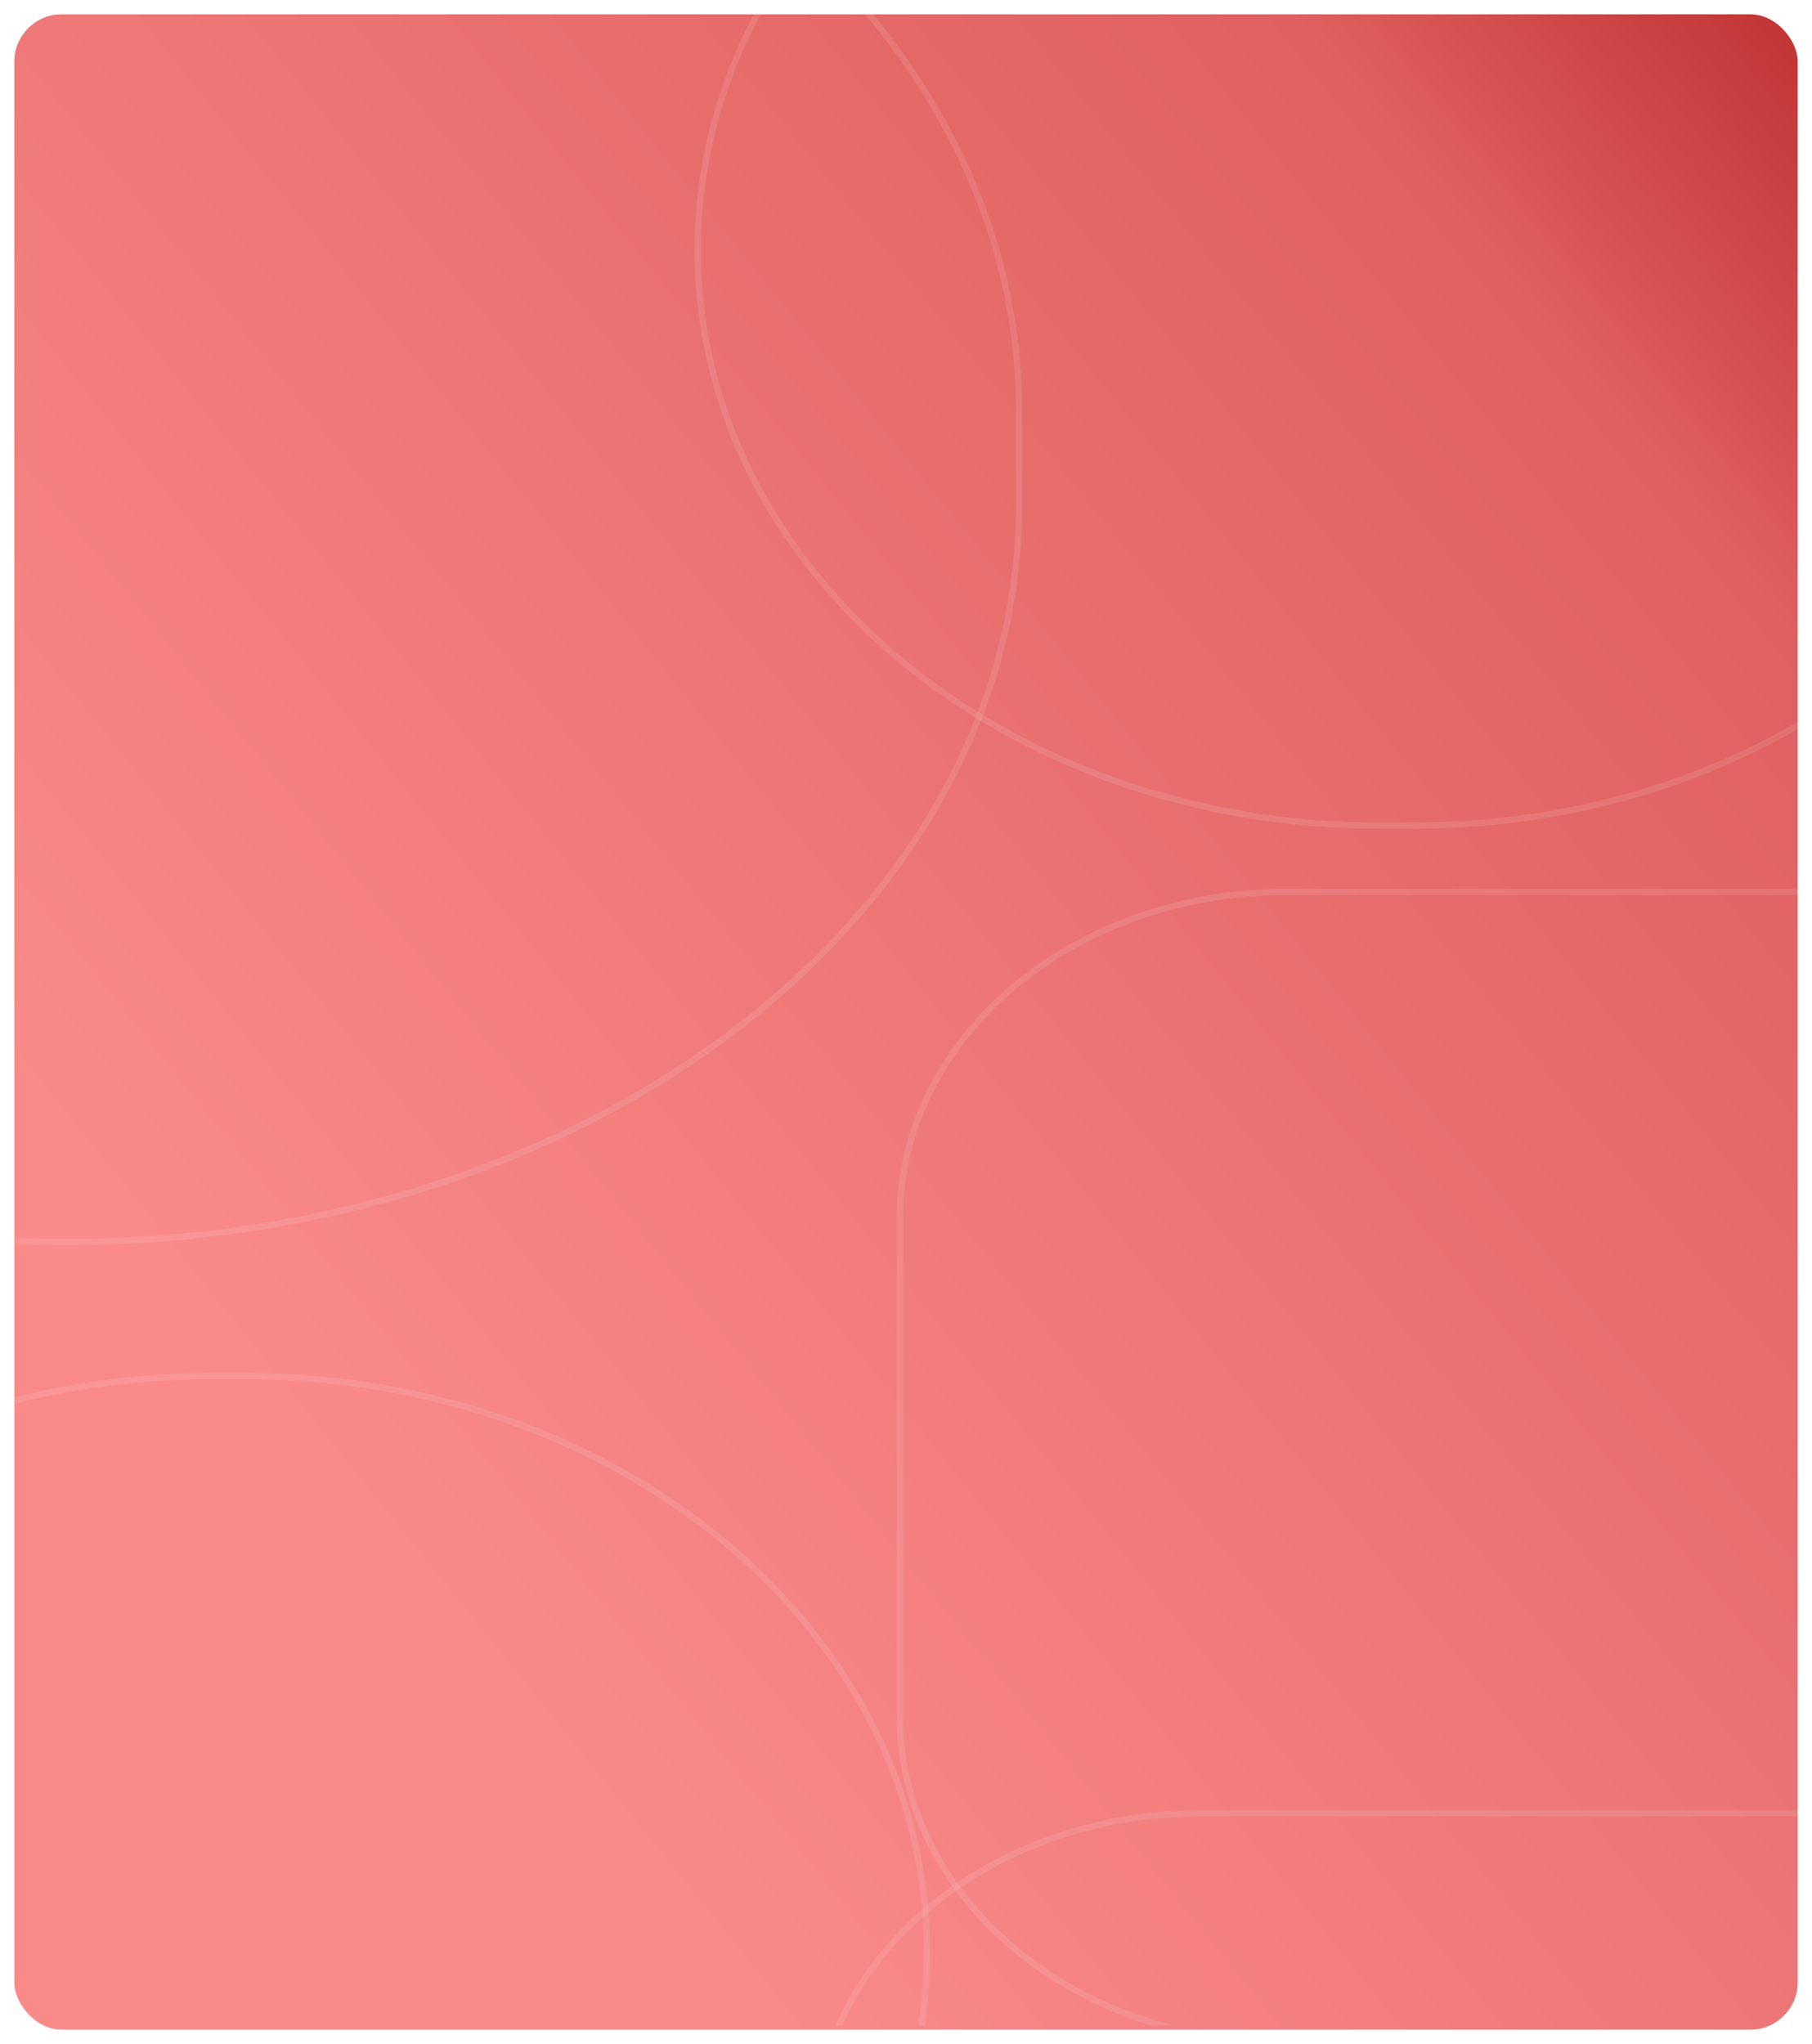 <svg xmlns="http://www.w3.org/2000/svg" xmlns:xlink="http://www.w3.org/1999/xlink" width="571.823" height="645" viewBox="0 0 571.823 645">
  <defs>
    <linearGradient id="linear-gradient" x1="0.535" y1="0.5" x2="1.031" y2="-0.024" gradientUnits="objectBoundingBox">
      <stop offset="0" stop-color="#e23349"/>
      <stop offset="1" stop-color="#9d091c"/>
    </linearGradient>
    <linearGradient id="linear-gradient-2" x1="0.195" y1="0.761" x2="1.036" gradientUnits="objectBoundingBox">
      <stop offset="0" stop-color="#fa8a8a"/>
      <stop offset="0.798" stop-color="#df6060"/>
      <stop offset="1" stop-color="#bf3030"/>
    </linearGradient>
    <filter id="Rectangle_10740" x="0" y="0" width="571.823" height="645" filterUnits="userSpaceOnUse">
      <feOffset dy="1" input="SourceAlpha"/>
      <feGaussianBlur stdDeviation="1.5" result="blur"/>
      <feFlood flood-opacity="0.161"/>
      <feComposite operator="in" in2="blur"/>
      <feComposite in="SourceGraphic"/>
    </filter>
    <clipPath id="clip-path">
      <rect id="Rectangle_1135" data-name="Rectangle 1135" width="563" height="635.726" fill="url(#linear-gradient)"/>
    </clipPath>
  </defs>
  <g id="Component_139_2" data-name="Component 139 – 2" transform="translate(4.5 3.5)">
    <g id="Group_3682" data-name="Group 3682">
      <g transform="matrix(1, 0, 0, 1, -4.5, -3.5)" filter="url(#Rectangle_10740)">
        <rect id="Rectangle_10740-2" data-name="Rectangle 10740" width="562.823" height="636" rx="15" transform="translate(4.5 3.5)" fill="url(#linear-gradient-2)"/>
      </g>
      <g id="Group_3646" data-name="Group 3646" transform="translate(0 0)" clip-path="url(#clip-path)">
        <g id="Lines" transform="translate(719.325 -105.328) rotate(90)" opacity="0.37">
          <g id="Path_372" data-name="Path 372" transform="translate(675.019 26.862)" fill="rgba(150,114,251,0)" opacity="0.3">
            <path d="M 259.31 439.84 L 101.854 439.84 C 94.864 439.84 87.879 439.005 81.091 437.356 C 74.478 435.75 67.974 433.354 61.759 430.235 C 55.661 427.174 49.781 423.386 44.281 418.977 C 38.837 414.612 33.719 409.6 29.068 404.08 C 24.419 398.564 20.2 392.495 16.526 386.041 C 12.819 379.529 9.635 372.567 7.062 365.349 C 4.443 358.001 2.432 350.311 1.084 342.494 C -0.299 334.474 -1 326.221 -1 317.963 L -1 120.878 C -1 112.619 -0.299 104.366 1.084 96.347 C 2.432 88.529 4.443 80.84 7.062 73.491 C 9.635 66.274 12.819 59.312 16.526 52.799 C 20.2 46.346 24.419 40.276 29.068 34.76 C 33.719 29.24 38.837 24.229 44.281 19.864 C 49.781 15.454 55.661 11.666 61.759 8.605 C 67.974 5.486 74.478 3.09 81.091 1.484 C 87.879 -0.164 94.864 -1 101.854 -1 L 259.31 -1 C 266.3 -1 273.285 -0.164 280.073 1.484 C 286.686 3.09 293.19 5.486 299.404 8.605 C 305.502 11.666 311.383 15.454 316.883 19.864 C 322.327 24.229 327.445 29.24 332.096 34.76 C 336.744 40.276 340.964 46.346 344.638 52.799 C 348.345 59.312 351.529 66.274 354.102 73.491 C 356.721 80.84 358.732 88.529 360.08 96.347 C 361.463 104.366 362.164 112.619 362.164 120.878 L 362.164 317.963 C 362.164 326.221 361.463 334.474 360.08 342.494 C 358.732 350.311 356.721 358.001 354.102 365.349 C 351.529 372.567 348.345 379.529 344.638 386.041 C 340.964 392.495 336.744 398.564 332.096 404.08 C 327.445 409.6 322.327 414.612 316.883 418.977 C 311.383 423.386 305.502 427.174 299.404 430.235 C 293.19 433.354 286.686 435.75 280.073 437.356 C 273.285 439.005 266.3 439.84 259.31 439.84 Z" stroke="none"/>
            <path d="M 101.854 0 C 45.602 0 -3.0517578125e-05 54.119 -3.0517578125e-05 120.878 L -3.0517578125e-05 317.963 C -3.0517578125e-05 384.722 45.602 438.84 101.854 438.84 L 259.309 438.84 C 315.562 438.84 361.164 384.722 361.164 317.963 L 361.164 120.878 C 361.164 54.119 315.562 0 259.309 0 L 101.854 0 M 101.854 -2 L 259.309 -2 C 266.379 -2 273.444 -1.155 280.309 0.512 C 286.995 2.136 293.571 4.558 299.853 7.712 C 306.014 10.804 311.954 14.63 317.508 19.084 C 323.003 23.489 328.168 28.546 332.861 34.116 C 337.548 39.678 341.803 45.798 345.507 52.304 C 349.243 58.868 352.452 65.883 355.044 73.155 C 357.682 80.558 359.708 88.303 361.065 96.177 C 362.458 104.252 363.164 112.563 363.164 120.878 L 363.164 317.963 C 363.164 326.278 362.458 334.588 361.065 342.664 C 359.708 350.537 357.682 358.283 355.044 365.685 C 352.452 372.957 349.243 379.973 345.507 386.536 C 341.803 393.042 337.548 399.162 332.861 404.725 C 328.168 410.294 323.003 415.351 317.508 419.757 C 311.954 424.21 306.014 428.036 299.853 431.129 C 293.571 434.282 286.995 436.704 280.309 438.328 C 273.444 439.995 266.379 440.84 259.309 440.84 L 101.854 440.84 C 94.785 440.84 87.72 439.995 80.855 438.328 C 74.169 436.704 67.593 434.282 61.311 431.129 C 55.15 428.036 49.21 424.21 43.656 419.757 C 38.161 415.351 32.996 410.294 28.303 404.725 C 23.616 399.162 19.361 393.042 15.657 386.536 C 11.921 379.973 8.712 372.957 6.12 365.685 C 3.482 358.283 1.456 350.537 0.098 342.664 C -1.294 334.588 -2 326.278 -2 317.963 L -2 120.878 C -2 112.563 -1.294 104.252 0.098 96.177 C 1.456 88.303 3.482 80.558 6.12 73.155 C 8.712 65.883 11.921 58.868 15.657 52.304 C 19.361 45.798 23.616 39.678 28.303 34.116 C 32.996 28.546 38.161 23.489 43.656 19.084 C 49.21 14.63 55.15 10.804 61.311 7.712 C 67.593 4.558 74.169 2.136 80.855 0.512 C 87.72 -1.155 94.785 -2 101.854 -2 Z" stroke="none" fill="#f6f6f9"/>
          </g>
          <g id="Path_373" data-name="Path 373" transform="translate(384.309)" fill="rgba(150,114,251,0)" opacity="0.3">
            <path d="M 259.31 439.84 L 101.854 439.84 C 94.864 439.84 87.879 439.005 81.091 437.356 C 74.478 435.75 67.974 433.354 61.759 430.235 C 55.661 427.174 49.781 423.386 44.281 418.977 C 38.837 414.612 33.719 409.6 29.068 404.08 C 24.419 398.564 20.2 392.495 16.526 386.041 C 12.819 379.529 9.635 372.567 7.062 365.349 C 4.443 358.001 2.432 350.311 1.084 342.494 C -0.299 334.474 -1 326.221 -1 317.963 L -1 120.878 C -1 112.619 -0.299 104.366 1.084 96.347 C 2.432 88.529 4.443 80.84 7.062 73.491 C 9.635 66.274 12.819 59.312 16.526 52.799 C 20.2 46.346 24.419 40.276 29.068 34.76 C 33.719 29.24 38.837 24.229 44.281 19.864 C 49.781 15.454 55.661 11.666 61.759 8.605 C 67.974 5.486 74.478 3.09 81.091 1.484 C 87.879 -0.164 94.864 -1 101.854 -1 L 259.31 -1 C 266.3 -1 273.285 -0.164 280.073 1.484 C 286.686 3.09 293.19 5.486 299.404 8.605 C 305.502 11.666 311.383 15.454 316.883 19.864 C 322.327 24.229 327.445 29.24 332.096 34.76 C 336.744 40.276 340.964 46.346 344.638 52.799 C 348.345 59.312 351.529 66.274 354.102 73.491 C 356.721 80.84 358.732 88.529 360.08 96.347 C 361.463 104.366 362.164 112.619 362.164 120.878 L 362.164 317.963 C 362.164 326.221 361.463 334.474 360.08 342.494 C 358.732 350.311 356.721 358.001 354.102 365.349 C 351.529 372.567 348.345 379.529 344.638 386.041 C 340.964 392.495 336.744 398.564 332.096 404.08 C 327.445 409.6 322.327 414.612 316.883 418.977 C 311.383 423.386 305.502 427.174 299.404 430.235 C 293.19 433.354 286.686 435.75 280.073 437.356 C 273.285 439.005 266.3 439.84 259.31 439.84 Z" stroke="none"/>
            <path d="M 101.854 0 C 45.602 0 -3.0517578125e-05 54.119 -3.0517578125e-05 120.878 L -3.0517578125e-05 317.963 C -3.0517578125e-05 384.722 45.602 438.84 101.854 438.84 L 259.309 438.84 C 315.562 438.84 361.164 384.722 361.164 317.963 L 361.164 120.878 C 361.164 54.119 315.562 0 259.309 0 L 101.854 0 M 101.854 -2 L 259.309 -2 C 266.379 -2 273.444 -1.155 280.309 0.512 C 286.995 2.136 293.571 4.558 299.853 7.712 C 306.014 10.804 311.954 14.63 317.508 19.084 C 323.003 23.489 328.168 28.546 332.861 34.116 C 337.548 39.678 341.803 45.798 345.507 52.304 C 349.243 58.868 352.452 65.883 355.044 73.155 C 357.682 80.558 359.708 88.303 361.065 96.177 C 362.458 104.252 363.164 112.563 363.164 120.878 L 363.164 317.963 C 363.164 326.278 362.458 334.588 361.065 342.664 C 359.708 350.537 357.682 358.283 355.044 365.685 C 352.452 372.957 349.243 379.973 345.507 386.536 C 341.803 393.042 337.548 399.162 332.861 404.725 C 328.168 410.294 323.003 415.351 317.508 419.757 C 311.954 424.21 306.014 428.036 299.853 431.129 C 293.571 434.282 286.995 436.704 280.309 438.328 C 273.444 439.995 266.379 440.84 259.309 440.84 L 101.854 440.84 C 94.785 440.84 87.72 439.995 80.855 438.328 C 74.169 436.704 67.593 434.282 61.311 431.129 C 55.15 428.036 49.21 424.21 43.656 419.757 C 38.161 415.351 32.996 410.294 28.303 404.725 C 23.616 399.162 19.361 393.042 15.657 386.536 C 11.921 379.973 8.712 372.957 6.12 365.685 C 3.482 358.283 1.456 350.537 0.098 342.664 C -1.294 334.588 -2 326.278 -2 317.963 L -2 120.878 C -2 112.563 -1.294 104.252 0.098 96.177 C 1.456 88.303 3.482 80.558 6.12 73.155 C 8.712 65.883 11.921 58.868 15.657 52.304 C 19.361 45.798 23.616 39.678 28.303 34.116 C 32.996 28.546 38.161 23.489 43.656 19.084 C 49.21 14.63 55.15 10.804 61.311 7.712 C 67.593 4.558 74.169 2.136 80.855 0.512 C 87.72 -1.155 94.785 -2 101.854 -2 Z" stroke="none" fill="#f6f6f9"/>
          </g>
          <g id="Path_374" data-name="Path 374" transform="translate(537.091 432.305)" fill="rgba(150,114,251,0)" opacity="0.3">
            <path d="M 180.797 439.84 L 180.367 439.84 C 168.05 439.84 155.741 438.368 143.781 435.463 C 132.127 432.633 120.664 428.411 109.711 422.913 C 98.961 417.517 88.594 410.838 78.897 403.064 C 69.295 395.365 60.267 386.526 52.064 376.79 C 43.862 367.057 36.417 356.348 29.935 344.961 C 23.392 333.467 17.772 321.18 13.232 308.441 C 8.609 295.47 5.058 281.895 2.679 268.096 C 0.238 253.938 -1 239.366 -1 224.786 L -1 214.054 C -1 199.474 0.238 184.903 2.679 170.745 C 5.058 156.945 8.609 143.371 13.232 130.399 C 17.772 117.66 23.392 105.374 29.935 93.88 C 36.417 82.492 43.862 71.784 52.064 62.051 C 60.267 52.315 69.295 43.475 78.897 35.777 C 88.594 28.002 98.961 21.324 109.711 15.928 C 120.664 10.43 132.127 6.207 143.781 3.377 C 155.741 0.473 168.05 -1 180.367 -1 L 180.797 -1 C 193.114 -1 205.423 0.473 217.383 3.377 C 229.037 6.207 240.5 10.43 251.452 15.928 C 262.203 21.324 272.57 28.002 282.267 35.777 C 291.869 43.475 300.897 52.315 309.1 62.051 C 317.301 71.784 324.747 82.492 331.229 93.88 C 337.772 105.374 343.392 117.66 347.932 130.399 C 352.555 143.371 356.105 156.945 358.485 170.745 C 360.926 184.903 362.164 199.474 362.164 214.054 L 362.164 224.786 C 362.164 239.366 360.926 253.938 358.485 268.096 C 356.105 281.895 352.555 295.47 347.932 308.441 C 343.392 321.18 337.772 333.467 331.229 344.961 C 324.747 356.348 317.301 367.057 309.1 376.79 C 300.897 386.526 291.869 395.365 282.267 403.064 C 272.57 410.838 262.203 417.517 251.452 422.913 C 240.5 428.411 229.037 432.633 217.383 435.463 C 205.423 438.368 193.114 439.84 180.797 439.84 Z" stroke="none"/>
            <path d="M 180.367 -3.0517578125e-05 C 80.753 -3.0517578125e-05 -3.0517578125e-05 95.835 -3.0517578125e-05 214.054 L -3.0517578125e-05 224.786 C -3.0517578125e-05 343.005 80.753 438.84 180.367 438.84 L 180.797 438.84 C 280.411 438.84 361.164 343.005 361.164 224.786 L 361.164 214.054 C 361.164 95.835 280.411 -3.0517578125e-05 180.797 -3.0517578125e-05 L 180.367 -3.0517578125e-05 M 180.367 -2 L 180.797 -2 C 193.193 -2 205.582 -0.518 217.619 2.405 C 229.347 5.253 240.881 9.502 251.901 15.034 C 262.714 20.462 273.141 27.178 282.893 34.997 C 292.545 42.735 301.619 51.621 309.865 61.406 C 318.105 71.186 325.586 81.945 332.098 93.385 C 338.67 104.93 344.314 117.27 348.874 130.063 C 353.516 143.089 357.081 156.719 359.47 170.575 C 361.921 184.789 363.164 199.417 363.164 214.054 L 363.164 224.786 C 363.164 239.423 361.921 254.052 359.47 268.265 C 357.081 282.121 353.516 295.752 348.874 308.777 C 344.314 321.571 338.67 333.911 332.098 345.455 C 325.586 356.896 318.105 367.655 309.865 377.434 C 301.619 387.22 292.545 396.105 282.893 403.844 C 273.141 411.662 262.714 418.379 251.901 423.806 C 240.881 429.338 229.347 433.587 217.619 436.435 C 205.582 439.358 193.193 440.84 180.797 440.84 L 180.367 440.84 C 167.971 440.84 155.582 439.358 143.545 436.435 C 131.817 433.587 120.283 429.338 109.263 423.806 C 98.45 418.379 88.023 411.662 78.271 403.844 C 68.619 396.105 59.544 387.22 51.299 377.434 C 43.059 367.655 35.578 356.896 29.066 345.455 C 22.494 333.911 16.85 321.571 12.29 308.777 C 7.648 295.752 4.083 282.121 1.693 268.265 C -0.757 254.052 -2 239.423 -2 224.786 L -2 214.054 C -2 199.417 -0.757 184.789 1.693 170.575 C 4.083 156.719 7.648 143.089 12.29 130.063 C 16.85 117.27 22.494 104.93 29.066 93.385 C 35.578 81.945 43.059 71.186 51.299 61.406 C 59.544 51.621 68.619 42.735 78.271 34.997 C 88.023 27.178 98.45 20.462 109.263 15.034 C 120.283 9.502 131.817 5.253 143.545 2.405 C 155.582 -0.518 167.971 -2 180.367 -2 Z" stroke="none" fill="#f6f6f9"/>
          </g>
          <g id="Path_375" data-name="Path 375" transform="translate(0.233 63.796)" fill="rgba(150,114,251,0)" opacity="0.3">
            <path d="M 180.797 439.84 L 180.367 439.84 C 168.05 439.84 155.741 438.368 143.781 435.463 C 132.127 432.633 120.664 428.411 109.711 422.913 C 98.961 417.517 88.594 410.838 78.897 403.064 C 69.295 395.365 60.267 386.526 52.064 376.79 C 43.862 367.057 36.417 356.348 29.935 344.961 C 23.392 333.467 17.772 321.18 13.232 308.441 C 8.609 295.47 5.058 281.895 2.679 268.096 C 0.238 253.938 -1 239.366 -1 224.786 L -1 214.054 C -1 199.474 0.238 184.903 2.679 170.745 C 5.058 156.945 8.609 143.371 13.232 130.399 C 17.772 117.66 23.392 105.374 29.935 93.88 C 36.417 82.492 43.862 71.784 52.064 62.051 C 60.267 52.315 69.295 43.475 78.897 35.777 C 88.594 28.002 98.961 21.324 109.711 15.928 C 120.664 10.43 132.127 6.207 143.781 3.377 C 155.741 0.473 168.05 -1 180.367 -1 L 180.797 -1 C 193.114 -1 205.423 0.473 217.383 3.377 C 229.037 6.207 240.5 10.43 251.452 15.928 C 262.203 21.324 272.57 28.002 282.267 35.777 C 291.869 43.475 300.897 52.315 309.1 62.051 C 317.301 71.784 324.747 82.492 331.229 93.88 C 337.772 105.374 343.392 117.66 347.932 130.399 C 352.555 143.371 356.105 156.945 358.485 170.745 C 360.926 184.903 362.164 199.474 362.164 214.054 L 362.164 224.786 C 362.164 239.366 360.926 253.938 358.485 268.096 C 356.105 281.895 352.555 295.47 347.932 308.441 C 343.392 321.18 337.772 333.467 331.229 344.961 C 324.747 356.348 317.301 367.057 309.1 376.79 C 300.897 386.526 291.869 395.365 282.267 403.064 C 272.57 410.838 262.203 417.517 251.452 422.913 C 240.5 428.411 229.037 432.633 217.383 435.463 C 205.423 438.368 193.114 439.84 180.797 439.84 Z" stroke="none"/>
            <path d="M 180.367 -3.0517578125e-05 C 80.753 -3.0517578125e-05 -3.0517578125e-05 95.835 -3.0517578125e-05 214.054 L -3.0517578125e-05 224.786 C -3.0517578125e-05 343.005 80.753 438.84 180.367 438.84 L 180.797 438.84 C 280.411 438.84 361.164 343.005 361.164 224.786 L 361.164 214.054 C 361.164 95.835 280.411 -3.0517578125e-05 180.797 -3.0517578125e-05 L 180.367 -3.0517578125e-05 M 180.367 -2 L 180.797 -2 C 193.193 -2 205.582 -0.518 217.619 2.405 C 229.347 5.253 240.881 9.502 251.901 15.034 C 262.714 20.462 273.141 27.178 282.893 34.997 C 292.545 42.735 301.619 51.621 309.865 61.406 C 318.105 71.186 325.586 81.945 332.098 93.385 C 338.67 104.93 344.314 117.27 348.874 130.063 C 353.516 143.089 357.081 156.719 359.47 170.575 C 361.921 184.789 363.164 199.417 363.164 214.054 L 363.164 224.786 C 363.164 239.423 361.921 254.052 359.47 268.265 C 357.081 282.121 353.516 295.752 348.874 308.777 C 344.314 321.571 338.67 333.911 332.098 345.455 C 325.586 356.896 318.105 367.655 309.865 377.434 C 301.619 387.22 292.545 396.105 282.893 403.844 C 273.141 411.662 262.714 418.379 251.901 423.806 C 240.881 429.338 229.347 433.587 217.619 436.435 C 205.582 439.358 193.193 440.84 180.797 440.84 L 180.367 440.84 C 167.971 440.84 155.582 439.358 143.545 436.435 C 131.817 433.587 120.283 429.338 109.263 423.806 C 98.45 418.379 88.023 411.662 78.271 403.844 C 68.619 396.105 59.544 387.22 51.299 377.434 C 43.059 367.655 35.578 356.896 29.066 345.455 C 22.494 333.911 16.85 321.571 12.29 308.777 C 7.648 295.752 4.083 282.121 1.693 268.265 C -0.757 254.052 -2 239.423 -2 224.786 L -2 214.054 C -2 199.417 -0.757 184.789 1.693 170.575 C 4.083 156.719 7.648 143.089 12.29 130.063 C 16.85 117.27 22.494 104.93 29.066 93.385 C 35.578 81.945 43.059 71.186 51.299 61.406 C 59.544 51.621 68.619 42.735 78.271 34.997 C 88.023 27.178 98.45 20.462 109.263 15.034 C 120.283 9.502 131.817 5.253 143.545 2.405 C 155.582 -0.518 167.971 -2 180.367 -2 Z" stroke="none" fill="#f6f6f9"/>
          </g>
          <g id="Path_376" data-name="Path 376" transform="translate(0 403.211)" fill="rgba(150,114,251,0)" opacity="0.3">
            <path d="M 261.124 600.751 L 231.652 600.751 C 215.848 600.751 200.055 598.69 184.71 594.625 C 169.759 590.665 155.053 584.756 141.002 577.062 C 127.212 569.512 113.913 560.168 101.475 549.29 C 89.16 538.519 77.58 526.152 67.058 512.531 C 56.539 498.914 46.99 483.932 38.676 468.001 C 30.284 451.921 23.077 434.732 17.254 416.911 C 11.324 398.763 6.77 379.773 3.719 360.467 C 0.588 340.66 -1 320.274 -1 299.875 C -1 279.477 0.588 259.091 3.719 239.284 C 6.77 219.978 11.324 200.987 17.254 182.84 C 23.077 165.019 30.284 147.829 38.676 131.75 C 46.99 115.819 56.539 100.837 67.058 87.22 C 77.58 73.599 89.16 61.232 101.475 50.461 C 113.913 39.583 127.212 30.239 141.002 22.689 C 155.053 14.995 169.759 9.086 184.71 5.126 C 200.055 1.061 215.848 -1 231.652 -1 L 261.124 -1 C 276.928 -1 292.721 1.061 308.066 5.126 C 323.018 9.086 337.723 14.995 351.774 22.689 C 365.564 30.239 378.863 39.583 391.301 50.461 C 403.616 61.232 415.196 73.599 425.718 87.22 C 436.237 100.837 445.786 115.819 454.1 131.75 C 462.492 147.829 469.7 165.019 475.522 182.84 C 481.452 200.987 486.006 219.978 489.058 239.284 C 492.189 259.091 493.776 279.477 493.776 299.875 C 493.776 320.274 492.189 340.66 489.058 360.467 C 486.006 379.773 481.452 398.763 475.522 416.911 C 469.7 434.732 462.492 451.921 454.1 468.001 C 445.786 483.932 436.237 498.914 425.718 512.531 C 415.196 526.152 403.616 538.519 391.301 549.29 C 378.863 560.168 365.564 569.512 351.774 577.062 C 337.723 584.756 323.018 590.665 308.066 594.625 C 292.721 598.69 276.928 600.751 261.124 600.751 Z" stroke="none"/>
            <path d="M 231.652 -6.103515625e-05 C 103.714 -6.103515625e-05 0 134.259 0 299.875 C 0 465.492 103.714 599.751 231.652 599.751 L 261.124 599.751 C 389.062 599.751 492.776 465.492 492.776 299.875 C 492.776 134.259 389.062 -6.103515625e-05 261.124 -6.103515625e-05 L 231.652 -6.103515625e-05 M 231.652 -2 L 261.124 -2 C 277.014 -2 292.894 0.072 308.322 4.159 C 323.352 8.14 338.132 14.079 352.254 21.811 C 366.108 29.397 379.466 38.783 391.96 49.708 C 404.323 60.521 415.948 72.936 426.51 86.609 C 437.064 100.272 446.645 115.304 454.987 131.287 C 463.404 147.415 470.633 164.656 476.473 182.529 C 482.419 200.727 486.985 219.77 490.045 239.128 C 493.184 258.987 494.776 279.425 494.776 299.875 C 494.776 320.326 493.184 340.764 490.045 360.623 C 486.985 379.981 482.419 399.024 476.473 417.222 C 470.633 435.095 463.404 452.335 454.987 468.464 C 446.645 484.447 437.064 499.479 426.51 513.142 C 415.948 526.814 404.323 539.229 391.96 550.042 C 379.466 560.968 366.108 570.354 352.254 577.939 C 338.132 585.671 323.352 591.61 308.322 595.592 C 292.894 599.679 277.014 601.751 261.124 601.751 L 231.652 601.751 C 215.762 601.751 199.882 599.679 184.454 595.592 C 169.425 591.61 154.644 585.671 140.522 577.939 C 126.669 570.354 113.31 560.968 100.817 550.042 C 88.453 539.229 76.828 526.814 66.267 513.142 C 55.712 499.479 46.131 484.447 37.789 468.464 C 29.372 452.335 22.143 435.095 16.303 417.222 C 10.357 399.024 5.791 379.981 2.731 360.623 C -0.408 340.764 -2 320.326 -2 299.875 C -2 279.425 -0.408 258.987 2.731 239.128 C 5.791 219.77 10.357 200.727 16.303 182.529 C 22.143 164.656 29.372 147.415 37.789 131.287 C 46.131 115.304 55.712 100.272 66.267 86.609 C 76.828 72.936 88.453 60.521 100.817 49.708 C 113.31 38.783 126.669 29.397 140.522 21.811 C 154.644 14.079 169.425 8.14 184.454 4.159 C 199.882 0.072 215.762 -2 231.652 -2 Z" stroke="none" fill="#f6f6f9"/>
          </g>
        </g>
      </g>
    </g>
  </g>
</svg>
